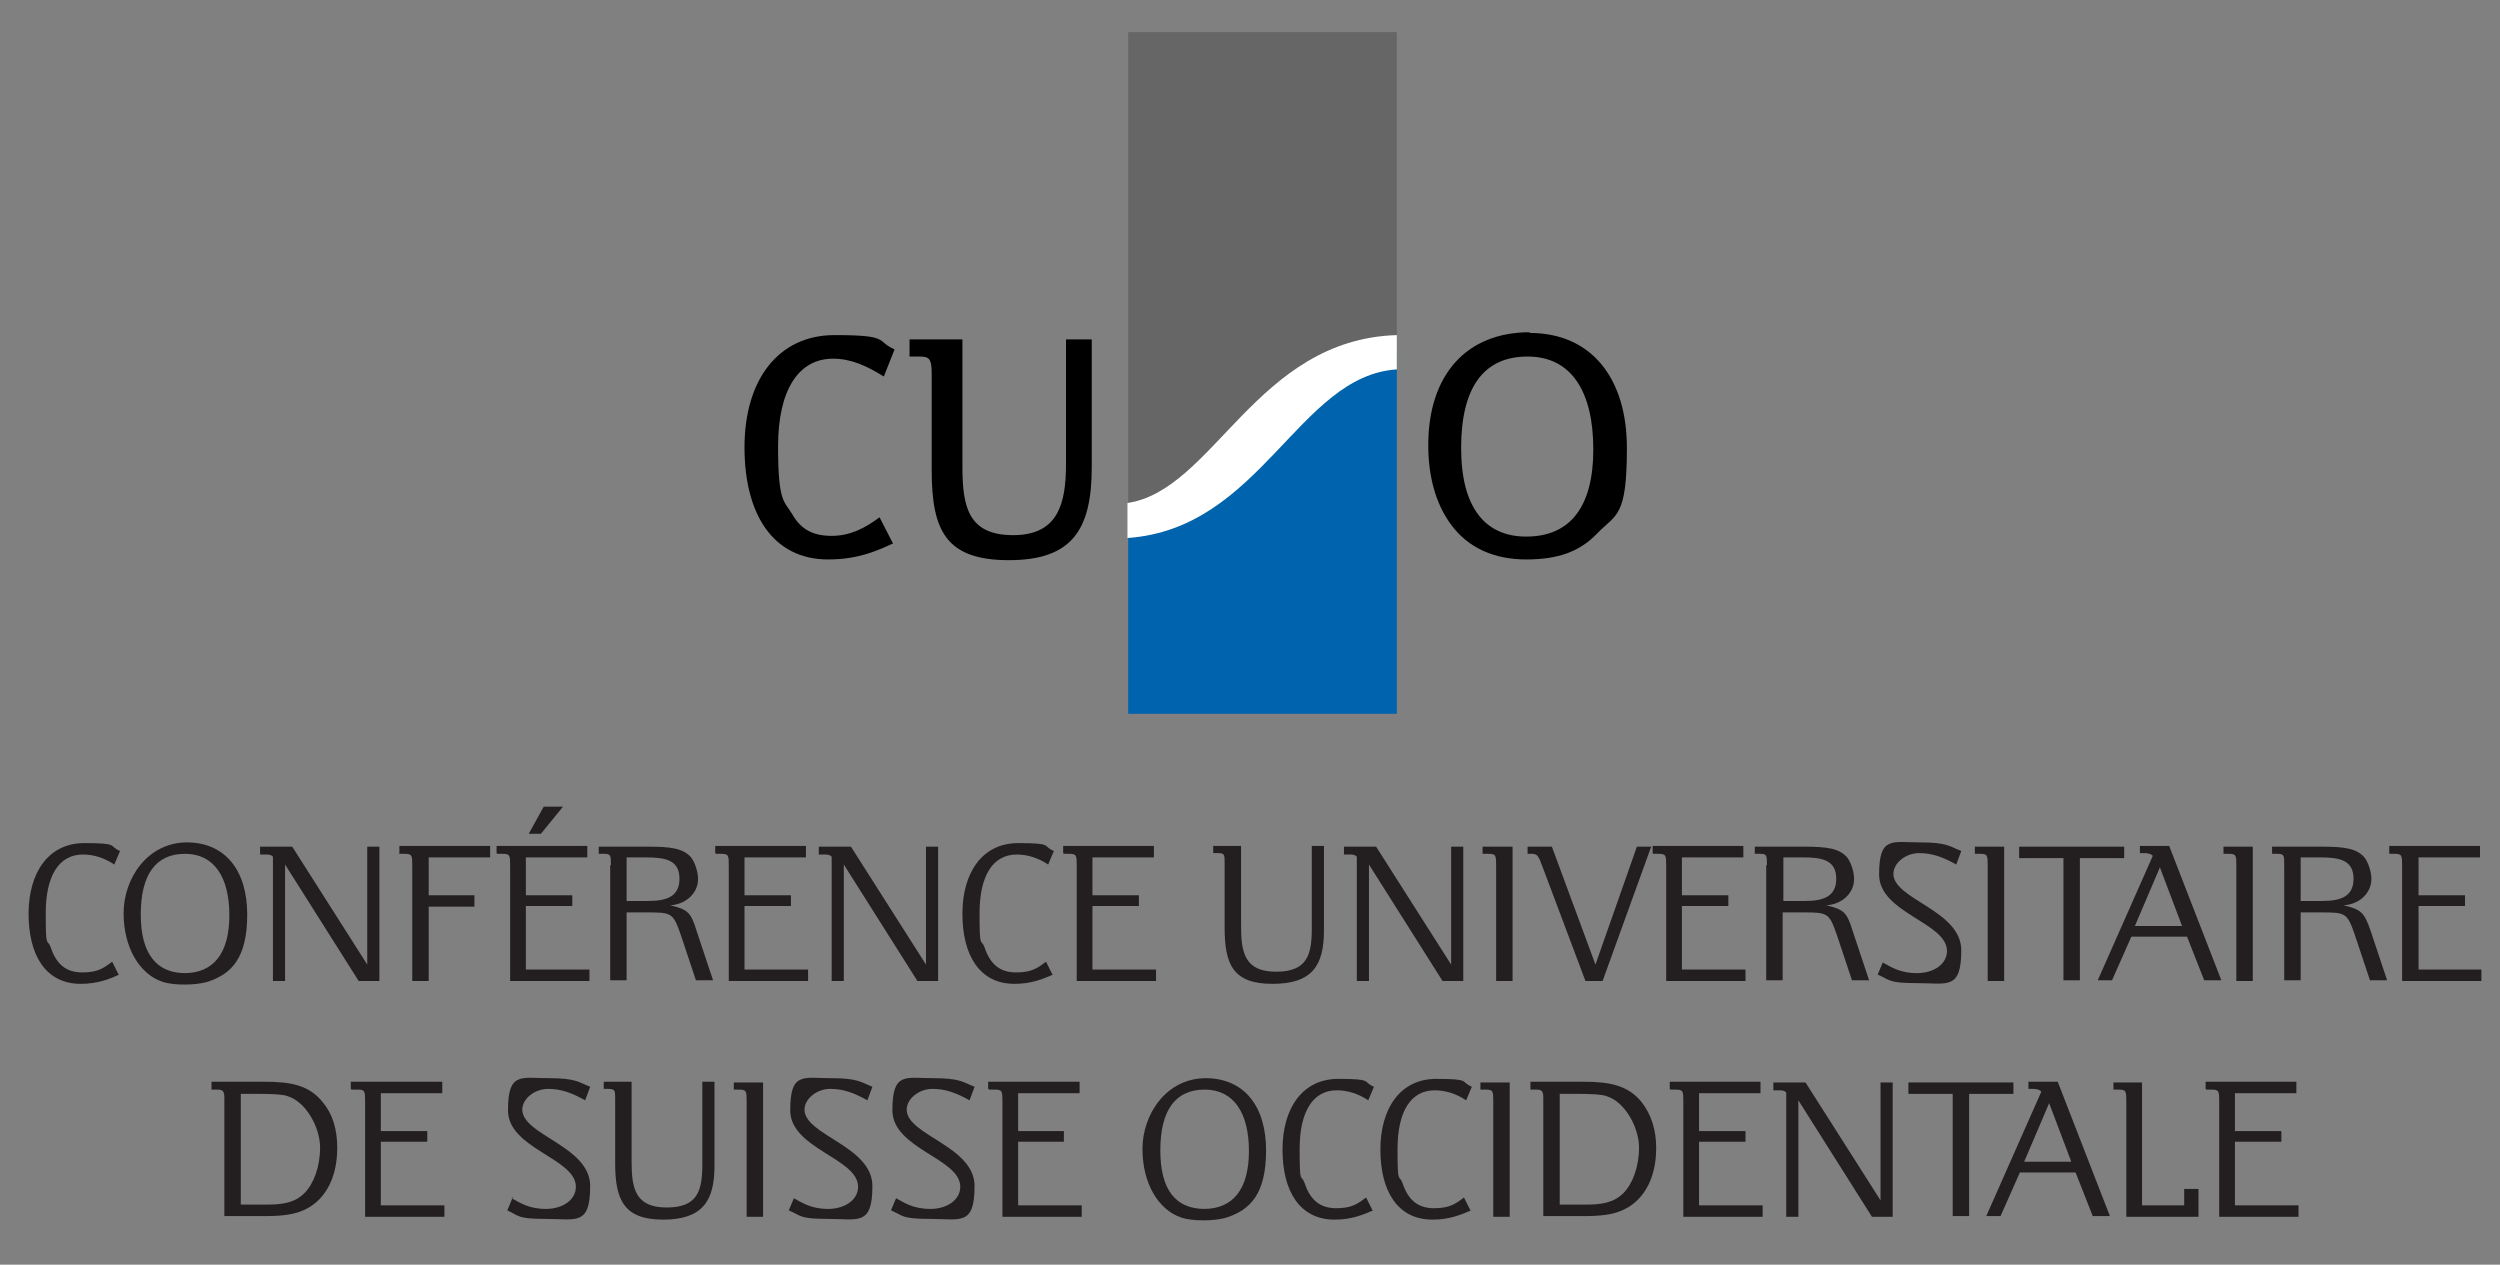 <?xml version="1.0" encoding="UTF-8"?>
<svg id="Layer_1" xmlns="http://www.w3.org/2000/svg" version="1.1" viewBox="0 0 349.9 177">
  <rect x="0" y="0" width="349.9" height="177" fill="#808080" stroke="none"/>
  <!-- Generator: Adobe Illustrator 29.5.1, SVG Export Plug-In . SVG Version: 2.1.0 Build 141)  -->
  <defs>
    <style>
      .st0 {
        fill: #231f20;
      }

      .st1 {
        fill: #0063ad;
      }

      .st2 {
        fill: #fff;
      }

      .st3 {
        fill: #666;
      }
    </style>
  </defs>
  <g>
    <path class="st0" d="M16.7,136.4c-1.3.6-3,1.3-5.4,1.3-4.9,0-7.3-4-7.3-9.8s2.8-9.9,7.8-9.9,3.3.4,5,1.1l-.8,1.9c-1.5-1-3-1.4-4.4-1.4-3.3,0-5.2,2.9-5.2,8.2s.2,3.4.7,4.8c.8,2.4,2.2,3.5,4.4,3.5s3-.6,4.2-1.5l.9,1.8Z"/>
    <path class="st0" d="M26.1,117.9c5.5,0,8.5,4,8.5,10.1s-2.2,8.3-5.5,9.4c-1,.3-2.2.4-3.3.4s-2.2-.1-3.1-.4c-3.2-1.1-5.4-4.8-5.4-9.6s3.3-9.9,8.9-9.9ZM25.8,136.2c4.1,0,6.3-2.8,6.3-8.1s-2.1-8.6-6.2-8.6-6.2,2.9-6.2,8.5,2.3,8.2,6.2,8.2Z"/>
    <path class="st0" d="M36.4,118.5h4.5l10.5,16.5v-16.5h1.7v18.8h-2.9l-10.3-16.3v16.3h-1.7v-17.4c-.3-.3-.6-.3-1.1-.3h-.7v-1Z"/>
    <path class="st0" d="M55.9,119.4v-1h12.7v1.6h-8.6v5.3h6.4v1.6h-6.4v10.4h-2.3v-16c0-1.6,0-1.8-1.1-1.8h-.8Z"/>
    <path class="st0" d="M69.5,119.4v-1h12.7v1.6h-8.6v5.3h6.5v1.5h-6.5v8.9h8.9v1.6h-11.1v-16c0-1.6,0-1.8-1.1-1.8h-.7ZM76,112.9h2.8l-3.1,3.8h-1.7l2.1-3.8Z"/>
    <path class="st0" d="M85.5,121.1c0-1.4,0-1.6-1-1.6h-.7v-1h6.9c3.1,0,5,.2,6.1,1.6.5.7.9,2,.9,2.9,0,2.1-1.8,3.6-3.9,3.7,2.5.6,2.9,1,3.7,3.6l2.3,6.9h-2.4l-2.1-6.3c-1.1-3.2-1.3-3.2-4.9-3.2h-2.7v9.5h-2.3v-16.1ZM87.7,120v6.1h3c2.4,0,4.4-.5,4.4-3.1s-1.9-3-4.7-3h-2.7Z"/>
    <path class="st0" d="M100.1,119.4v-1h12.7v1.6h-8.6v5.3h6.5v1.5h-6.5v8.9h8.9v1.6h-11.1v-16c0-1.6,0-1.8-1.1-1.8h-.7Z"/>
    <path class="st0" d="M114.6,118.5h4.5l10.5,16.5v-16.5h1.7v18.8h-2.9l-10.3-16.3v16.3h-1.7v-17.4c-.3-.3-.6-.3-1.1-.3h-.7v-1Z"/>
    <path class="st0" d="M147.4,136.4c-1.4.6-3,1.3-5.4,1.3-4.9,0-7.3-4-7.3-9.8s2.8-9.9,7.8-9.9,3.3.4,5,1.1l-.8,1.9c-1.5-1-3-1.4-4.4-1.4-3.3,0-5.2,2.9-5.2,8.2s.2,3.4.7,4.8c.8,2.4,2.2,3.5,4.4,3.5s3-.6,4.2-1.5l.9,1.8Z"/>
    <path class="st0" d="M148.8,119.4v-1h12.7v1.6h-8.6v5.3h6.5v1.5h-6.5v8.9h8.9v1.6h-11.1v-16c0-1.6,0-1.8-1.1-1.8h-.7Z"/>
    <path class="st0" d="M169.8,119.4v-1h3.9v11.2c0,3.7.5,6.4,4.9,6.4s5-2.4,5-6.1v-11.5h1.7v11.8c0,4.9-1.6,7.5-7.2,7.5s-6.7-2.8-6.7-7.9v-9c0-1.2,0-1.4-1-1.4h-.6Z"/>
    <path class="st0" d="M188.1,118.5h4.5l10.5,16.5v-16.5h1.7v18.8h-2.9l-10.3-16.3v16.3h-1.7v-17.4c-.3-.3-.6-.3-1.1-.3h-.7v-1Z"/>
    <path class="st0" d="M207.6,118.5h4.1v18.8h-2.3v-16c0-1.6,0-1.8-1.1-1.8h-.8v-1Z"/>
    <path class="st0" d="M213.6,118.5h3.6l6.1,16.5,5.8-16.5h2l-6.8,18.8h-2.4l-5.9-15.7c-.7-1.9-.8-2.1-1.7-2.1h-.5v-1Z"/>
    <path class="st0" d="M231.3,119.4v-1h12.7v1.6h-8.6v5.3h6.5v1.5h-6.5v8.9h8.9v1.6h-11.1v-16c0-1.6,0-1.8-1.1-1.8h-.7Z"/>
    <path class="st0" d="M247.3,121.1c0-1.4,0-1.6-1-1.6h-.7v-1h6.9c3.1,0,5,.2,6.1,1.6.5.7.9,2,.9,2.9,0,2.1-1.8,3.6-3.9,3.7,2.5.6,2.9,1,3.7,3.6l2.3,6.9h-2.4l-2.1-6.3c-1.1-3.2-1.3-3.2-4.9-3.2h-2.7v9.5h-2.3v-16.1ZM249.6,120v6.1h3c2.4,0,4.4-.5,4.4-3.1s-1.9-3-4.7-3h-2.7Z"/>
    <path class="st0" d="M263.5,134.7c1.1.6,2.4,1.5,4.8,1.5s4.2-1.3,4.2-3.1c0-4-9.5-5.3-9.5-10.7s1.8-4.5,5.7-4.5,4.2.6,5.8,1.2l-.7,1.9c-1.8-1-3.3-1.6-5.2-1.6s-3.6,1.4-3.6,2.9c0,3.6,9.5,5.1,9.5,10.7s-2,4.6-6.1,4.6-3.8-.4-5.6-1.2l.8-1.9Z"/>
    <path class="st0" d="M276.4,118.5h4.1v18.8h-2.3v-16c0-1.6,0-1.8-1.1-1.8h-.7v-1Z"/>
    <path class="st0" d="M282.6,118.5h14.7v1.6h-6.2v17.1h-2.3v-17.1h-6.2v-1.6Z"/>
    <path class="st0" d="M299.5,119.4v-1h4.1l7.3,18.8h-2.4l-2.4-6.1h-7.8l-2.7,6.1h-2l7.7-17.4c-.2-.3-.7-.4-1.2-.4h-.6ZM298.8,129.6h6.6l-3.1-8.2-3.5,8.2Z"/>
    <path class="st0" d="M311.2,118.5h4.1v18.8h-2.3v-16c0-1.6,0-1.8-1.1-1.8h-.7v-1Z"/>
    <path class="st0" d="M319.7,121.1c0-1.4,0-1.6-1-1.6h-.7v-1h6.9c3.1,0,5,.2,6.1,1.6.5.7.9,2,.9,2.9,0,2.1-1.8,3.6-3.9,3.7,2.5.6,2.9,1,3.8,3.6l2.3,6.9h-2.4l-2.1-6.3c-1.1-3.2-1.3-3.2-4.9-3.2h-2.7v9.5h-2.3v-16.1ZM322,120v6.1h3c2.4,0,4.4-.5,4.4-3.1s-1.9-3-4.7-3h-2.7Z"/>
    <path class="st0" d="M334.4,119.4v-1h12.7v1.6h-8.6v5.3h6.5v1.5h-6.5v8.9h8.8v1.6h-11.1v-16c0-1.6,0-1.8-1.1-1.8h-.7Z"/>
    <path class="st0" d="M29.6,152.4v-1h7.4c3.8,0,6.3.5,8.2,2.9,1.4,1.7,2,3.8,2,6.4,0,4.4-1.9,7.6-5,8.8-1.2.5-2.9.7-4.8.7h-6v-16.5c0-1-.2-1.2-1-1.2h-.8ZM33.7,153v15.6h3.5c2.2,0,4-.2,5.4-1.6,1.3-1.3,2.2-3.7,2.2-6.4s-1.9-6.4-4.6-7.2c-.5-.2-2-.3-3.8-.3h-2.8Z"/>
    <path class="st0" d="M49.1,152.4v-1h12.8v1.6h-8.6v5.3h6.5v1.5h-6.5v8.9h8.9v1.6h-11.1v-16c0-1.6,0-1.8-1.1-1.8h-.8Z"/>
    <path class="st0" d="M71.6,167.7c1.1.6,2.4,1.5,4.8,1.5s4.2-1.3,4.2-3.1c0-4-9.5-5.3-9.5-10.7s1.8-4.5,5.7-4.5,4.2.6,5.8,1.2l-.7,1.9c-1.8-1-3.3-1.6-5.2-1.6s-3.6,1.4-3.6,2.9c0,3.6,9.5,5.1,9.5,10.7s-2,4.6-6.1,4.6-3.8-.4-5.5-1.2l.8-1.9Z"/>
    <path class="st0" d="M84.5,152.4v-1h3.9v11.2c0,3.7.5,6.4,4.9,6.4s5-2.4,5-6.1v-11.5h1.7v11.8c0,4.9-1.7,7.5-7.2,7.5s-6.7-2.8-6.7-7.9v-9c0-1.2,0-1.4-1.1-1.4h-.6Z"/>
    <path class="st0" d="M102.7,151.5h4.1v18.8h-2.3v-16c0-1.6,0-1.8-1.1-1.8h-.7v-1Z"/>
    <path class="st0" d="M111.1,167.7c1.1.6,2.4,1.5,4.8,1.5s4.2-1.3,4.2-3.1c0-4-9.5-5.3-9.5-10.7s1.8-4.5,5.7-4.5,4.2.6,5.8,1.2l-.7,1.9c-1.8-1-3.3-1.6-5.2-1.6s-3.6,1.4-3.6,2.9c0,3.6,9.5,5.1,9.5,10.7s-2,4.6-6.1,4.6-3.8-.4-5.6-1.2l.8-1.9Z"/>
    <path class="st0" d="M125.4,167.7c1.1.6,2.4,1.5,4.8,1.5s4.2-1.3,4.2-3.1c0-4-9.5-5.3-9.5-10.7s1.8-4.5,5.7-4.5,4.2.6,5.8,1.2l-.7,1.9c-1.8-1-3.3-1.6-5.2-1.6s-3.6,1.4-3.6,2.9c0,3.6,9.5,5.1,9.5,10.7s-2,4.6-6.1,4.6-3.8-.4-5.6-1.2l.8-1.9Z"/>
    <path class="st0" d="M138.3,152.4v-1h12.8v1.6h-8.6v5.3h6.4v1.5h-6.4v8.9h8.9v1.6h-11.1v-16c0-1.6,0-1.8-1.1-1.8h-.7Z"/>
    <path class="st0" d="M168.7,150.9c5.5,0,8.5,4,8.5,10.1s-2.2,8.3-5.5,9.4c-1,.3-2.2.4-3.3.4s-2.2-.1-3.1-.4c-3.2-1.1-5.4-4.8-5.4-9.6s3.3-9.9,8.9-9.9ZM168.5,169.2c4.1,0,6.3-2.8,6.3-8.1s-2.1-8.6-6.2-8.6-6.2,2.9-6.2,8.5,2.2,8.2,6.2,8.2Z"/>
    <path class="st0" d="M192.2,169.4c-1.4.6-3,1.3-5.4,1.3-4.9,0-7.3-4-7.3-9.8s2.8-9.9,7.8-9.9,3.3.4,5,1.1l-.8,1.9c-1.5-1-3-1.4-4.4-1.4-3.3,0-5.2,2.9-5.2,8.2s.2,3.4.7,4.8c.8,2.4,2.2,3.5,4.4,3.5s3-.6,4.2-1.5l.9,1.8Z"/>
    <path class="st0" d="M205.9,169.4c-1.4.6-3,1.3-5.4,1.3-4.9,0-7.3-4-7.3-9.8s2.8-9.9,7.8-9.9,3.3.4,5,1.1l-.8,1.9c-1.5-1-3-1.4-4.4-1.4-3.3,0-5.2,2.9-5.2,8.2s.2,3.4.7,4.8c.8,2.4,2.2,3.5,4.4,3.5s3-.6,4.2-1.5l.9,1.8Z"/>
    <path class="st0" d="M207.2,151.5h4.1v18.8h-2.3v-16c0-1.6,0-1.8-1.1-1.8h-.7v-1Z"/>
    <path class="st0" d="M214.2,152.4v-1h7.4c3.7,0,6.3.5,8.2,2.9,1.3,1.7,2,3.8,2,6.4,0,4.4-1.9,7.6-5,8.8-1.2.5-2.9.7-4.8.7h-6v-16.5c0-1-.2-1.2-1-1.2h-.8ZM218.3,153v15.6h3.5c2.2,0,4-.2,5.4-1.6,1.3-1.3,2.2-3.7,2.2-6.4s-1.9-6.4-4.6-7.2c-.5-.2-2-.3-3.7-.3h-2.8Z"/>
    <path class="st0" d="M233.7,152.4v-1h12.7v1.6h-8.6v5.3h6.5v1.5h-6.5v8.9h8.9v1.6h-11.1v-16c0-1.6,0-1.8-1.1-1.8h-.7Z"/>
    <path class="st0" d="M248.2,151.5h4.5l10.5,16.5v-16.5h1.7v18.8h-2.9l-10.3-16.3v16.3h-1.7v-17.4c-.3-.3-.6-.3-1.1-.3h-.7v-1Z"/>
    <path class="st0" d="M267.1,151.5h14.7v1.6h-6.2v17.1h-2.3v-17.1h-6.2v-1.6Z"/>
    <path class="st0" d="M283.9,152.4v-1h4.1l7.3,18.8h-2.4l-2.4-6.1h-7.8l-2.7,6.1h-2l7.7-17.4c-.2-.3-.7-.4-1.2-.4h-.6ZM283.3,162.6h6.6l-3.1-8.2-3.5,8.2Z"/>
    <path class="st0" d="M295.7,151.5h4.1v17.2h5.9v-2.3h2v3.9h-10.1v-16c0-1.6,0-1.8-1.1-1.8h-.7v-1Z"/>
    <path class="st0" d="M308.7,152.4v-1h12.7v1.6h-8.6v5.3h6.5v1.5h-6.5v8.9h8.9v1.6h-11.1v-16c0-1.6,0-1.8-1.1-1.8h-.7Z"/>
  </g>
  <polyline class="st1" points="157.9 72.2 157.9 99.9 195.5 99.9 195.5 49.3"/>
  <polyline class="st3" points="195.5 49.2 195.5 4.5 157.9 4.5 157.9 72.2"/>
  <path class="st2" d="M195.5,51.7c-13.8.9-19,22.3-37.7,23.6v-4.9c12.1-1.8,18-22.9,37.7-23.5v4.8Z"/>
  <path d="M124.9,76.1c-2.2,1-4.8,2.2-9,2.2-7.7,0-11.7-6.3-11.7-15.7s4.7-15.7,12.6-15.7,5.7.8,8.4,2l-1.5,3.8c-2.4-1.5-4.6-2.5-7.1-2.5-4.8,0-7.7,4.3-7.7,12.3s.9,7.6,2,9.5c1.2,2.1,2.9,3,5.5,3s4.7-1.1,6.7-2.6l1.9,3.7Z"/>
  <path d="M127.3,49.9v-2.4h7.4v17.8c0,5.6.8,9.6,7.1,9.6s7.4-4.4,7.4-10v-17.4h3.6v17.9c0,8.8-2.8,13-11.6,13s-10.8-4.1-10.8-12.6v-13.5c0-2.2-.4-2.4-1.8-2.4h-1.2Z"/>
  <path d="M214.1,46.6c8.6,0,13.6,6.3,13.6,16.1s-1.5,9.2-4.2,12c-2.5,2.6-5.6,3.6-9.9,3.6s-8.1-1.5-10.6-5c-2.1-2.9-3.1-6.7-3.1-11,0-9.9,5.4-15.8,14.2-15.8ZM213.6,75.1c6.2,0,9.4-4.2,9.4-12.2s-3-13-9.2-13-9.3,4.4-9.3,12.8,3.4,12.4,9.1,12.4Z"/>
</svg>